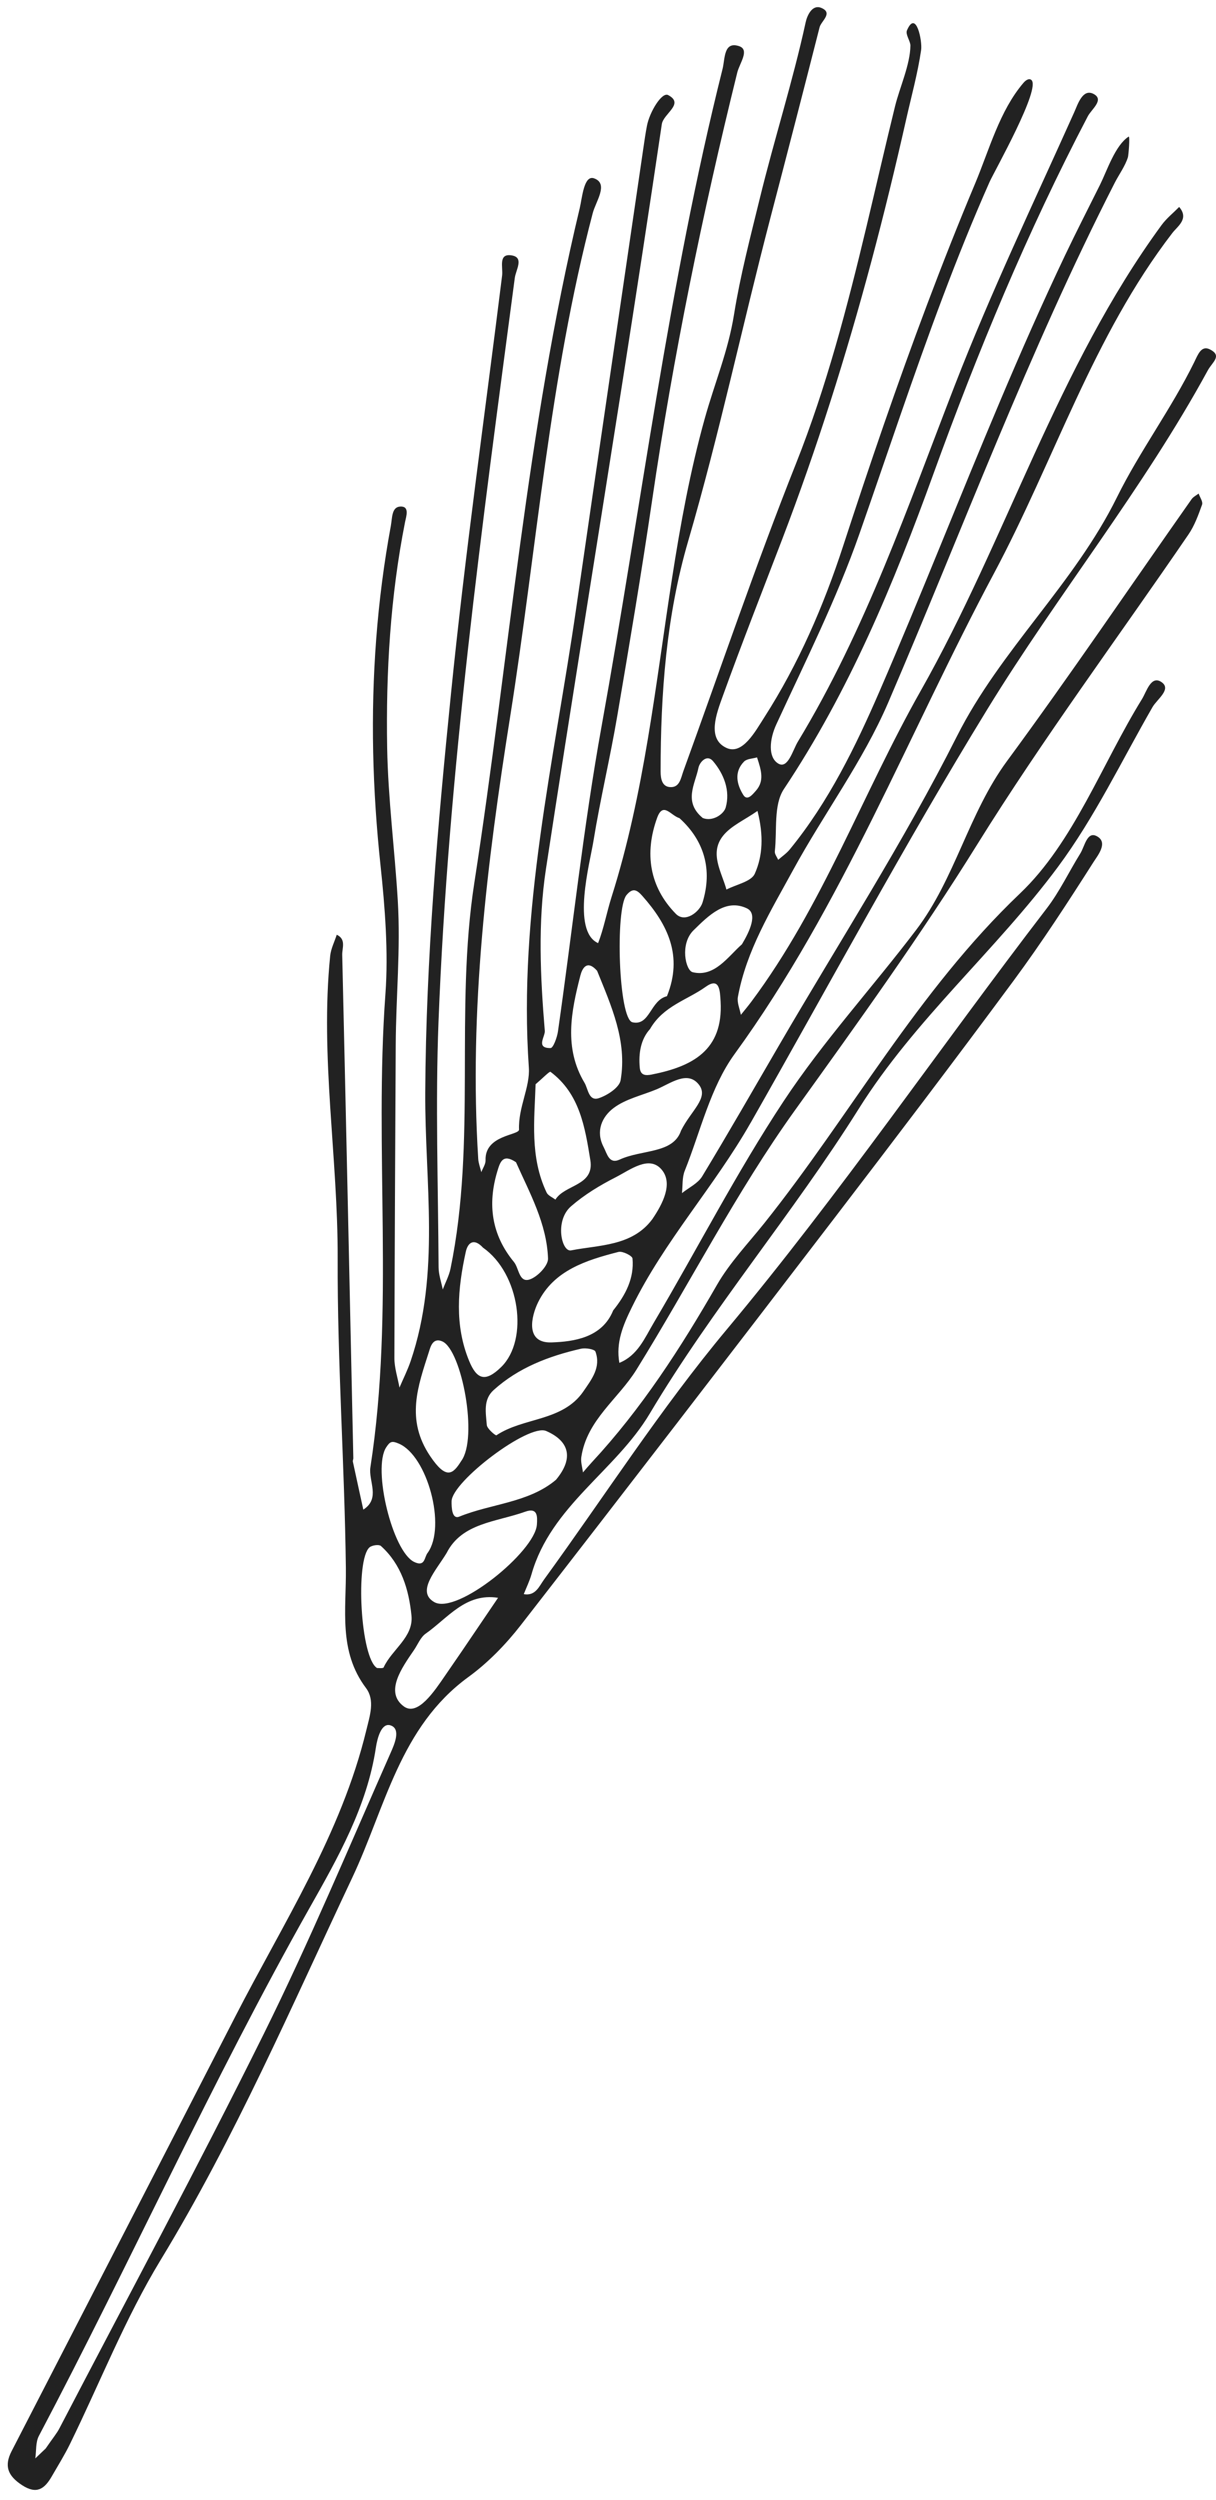 <svg width="72" height="148" viewBox="0 0 72 148" fill="none" xmlns="http://www.w3.org/2000/svg">
<g clip-path="url(#clip0_529_29586)">
<path d="M44.444 66.477C49.096 58.303 53.547 50.006 58.459 41.992C62.627 35.191 67.687 28.954 71.519 21.919C71.779 21.443 72.386 21.067 71.646 20.688C71.129 20.423 70.932 20.989 70.71 21.442C69.354 24.206 67.481 26.714 66.137 29.436C63.59 34.595 59.252 38.443 56.661 43.585C53.506 49.847 49.684 55.773 46.151 61.845C44.635 64.449 43.137 67.065 41.577 69.642C41.323 70.061 40.786 70.308 40.38 70.635C40.429 70.193 40.383 69.713 40.543 69.316C41.478 66.983 42.059 64.378 43.496 62.4C49.9 53.589 53.777 43.448 58.853 33.946C62.425 27.258 64.718 19.901 69.414 13.796C69.727 13.389 70.422 12.954 69.819 12.252C69.466 12.611 69.063 12.932 68.77 13.334C62.588 21.782 59.614 31.891 54.51 40.907C51.073 46.979 48.71 53.642 44.492 59.295C44.292 59.563 44.076 59.819 43.867 60.08C43.803 59.727 43.63 59.353 43.691 59.022C44.192 56.268 45.651 53.91 46.958 51.511C48.777 48.174 51.097 45.069 52.588 41.6C57.01 31.315 60.903 20.804 66.01 10.811C66.257 10.329 66.628 9.824 66.786 9.305C66.819 9.196 66.917 8.029 66.827 8.088C66.031 8.602 65.547 10.105 65.132 10.94C64.442 12.327 63.735 13.703 63.069 15.102C61.71 17.958 60.437 20.856 59.206 23.769C56.796 29.468 54.542 35.232 52.084 40.91C50.671 44.17 49.069 47.47 46.76 50.291C46.568 50.525 46.305 50.701 46.076 50.904C46.006 50.736 45.86 50.559 45.878 50.401C46.018 49.155 45.792 47.648 46.416 46.712C50.282 40.913 52.911 34.574 55.267 28.061C57.886 20.824 60.833 13.714 64.411 6.882C64.628 6.468 65.41 5.901 64.746 5.559C64.103 5.227 63.812 6.185 63.608 6.639C61.199 12.01 58.658 17.333 56.531 22.817C53.748 29.993 51.259 37.281 47.244 43.904C46.934 44.416 46.652 45.564 46.068 45.196C45.47 44.819 45.557 43.773 45.969 42.879C47.687 39.154 49.536 35.462 50.888 31.601C52.528 26.918 54.08 22.204 55.83 17.561C56.693 15.273 57.603 13.003 58.595 10.768C58.864 10.162 61.684 5.183 61.058 4.726C60.913 4.619 60.72 4.765 60.603 4.901C59.184 6.559 58.577 8.864 57.733 10.876C56.742 13.238 55.801 15.62 54.898 18.017C53.117 22.745 51.486 27.529 49.92 32.332C48.767 35.867 47.279 39.312 45.255 42.467C44.721 43.3 43.962 44.715 43.014 44.277C41.844 43.738 42.422 42.248 42.794 41.216C43.916 38.107 45.127 35.03 46.308 31.942C48.371 26.55 50.108 21.038 51.598 15.462C52.342 12.674 53.025 9.871 53.658 7.056C53.962 5.703 54.343 4.33 54.541 2.957C54.617 2.437 54.245 0.533 53.701 1.799C53.598 2.038 53.908 2.435 53.906 2.698C53.895 3.821 53.266 5.193 52.997 6.288C52.415 8.657 51.873 11.036 51.306 13.409C50.171 18.158 48.938 22.9 47.131 27.445C44.746 33.446 42.671 39.57 40.466 45.642C40.309 46.076 40.246 46.646 39.658 46.596C39.208 46.557 39.115 46.12 39.115 45.669C39.117 41.057 39.449 36.477 40.748 32.031C42.602 25.677 43.953 19.263 45.625 12.866C46.605 9.117 47.576 5.366 48.529 1.611C48.621 1.249 49.354 0.761 48.621 0.464C48.088 0.248 47.789 0.926 47.705 1.314C46.941 4.826 45.84 8.252 44.989 11.743C44.434 14.019 43.836 16.29 43.464 18.605C43.113 20.801 42.324 22.641 41.726 24.788C40.865 27.878 40.29 31.038 39.797 34.205C38.811 40.536 38.155 46.964 36.212 53.098C35.926 53.999 35.754 54.961 35.414 55.835C33.827 55.119 34.93 51.077 35.135 49.813C35.537 47.328 36.126 44.877 36.547 42.395C37.27 38.143 37.987 33.89 38.612 29.623C39.861 21.089 41.588 12.66 43.654 4.294C43.79 3.742 44.414 2.942 43.754 2.729C42.842 2.434 42.934 3.473 42.784 4.076C39.573 16.891 37.966 30.003 35.623 42.978C34.542 48.967 33.899 55.035 33.037 61.064C32.986 61.421 32.755 62.045 32.6 62.047C31.702 62.06 32.286 61.366 32.258 61.029C31.993 57.83 31.842 54.612 32.328 51.431C33.801 41.798 35.358 32.177 36.867 22.549C37.66 17.487 38.437 12.422 39.186 7.353C39.279 6.723 40.55 6.149 39.561 5.628C39.191 5.433 38.467 6.618 38.307 7.443C38.218 7.901 38.154 8.363 38.086 8.823C36.761 17.884 35.428 26.944 34.117 36.006C32.812 45.03 30.676 53.962 31.313 63.202C31.393 64.359 30.681 65.556 30.732 66.871C30.746 67.221 28.7 67.18 28.75 68.688C28.758 68.92 28.587 69.158 28.498 69.393C28.436 69.13 28.332 68.87 28.316 68.605C27.763 59.792 28.832 51.107 30.207 42.424C31.783 32.478 32.526 22.397 35.098 12.612C35.281 11.918 36.053 10.873 35.178 10.559C34.568 10.339 34.472 11.714 34.324 12.334C31.174 25.472 30.149 38.947 28.086 52.258C26.914 59.821 28.23 67.555 26.675 75.105C26.587 75.53 26.372 75.928 26.216 76.339C26.13 75.901 25.971 75.463 25.969 75.025C25.943 70.182 25.778 65.332 25.964 60.497C26.532 45.724 28.547 31.091 30.481 16.454C30.544 15.974 31.044 15.248 30.306 15.121C29.486 14.98 29.79 15.828 29.731 16.305C28.708 24.553 27.537 32.786 26.704 41.054C25.913 48.898 25.223 56.751 25.179 64.664C25.148 69.965 26.091 75.363 24.314 80.581C24.132 81.116 23.875 81.625 23.653 82.146C23.549 81.562 23.351 80.978 23.352 80.395C23.368 74.219 23.398 68.045 23.431 61.87C23.445 59.002 23.724 56.198 23.554 53.333C23.375 50.31 22.977 47.301 22.924 44.27C22.847 39.794 23.114 35.301 23.984 30.904C24.048 30.579 24.275 29.952 23.693 29.989C23.183 30.022 23.228 30.662 23.141 31.134C22.325 35.551 22.001 40.051 22.096 44.539C22.143 46.777 22.293 49.011 22.531 51.237C22.794 53.697 23.001 56.38 22.822 58.827C22.14 68.162 23.374 77.558 21.932 86.859C21.804 87.683 22.548 88.706 21.512 89.372C21.305 88.424 21.096 87.476 20.892 86.526C20.88 86.466 20.922 86.396 20.921 86.331C20.707 76.397 20.494 66.463 20.263 56.529C20.254 56.127 20.509 55.606 19.939 55.337C19.805 55.754 19.593 56.164 19.55 56.59C18.945 62.579 20.015 68.528 19.993 74.51C19.972 80.62 20.405 86.729 20.479 92.841C20.509 95.294 20.026 97.743 21.668 99.93C22.214 100.657 21.9 101.562 21.693 102.418C20.205 108.579 16.772 113.845 13.93 119.383C9.526 127.964 5.106 136.537 0.688 145.11C0.232 145.994 0.465 146.57 1.294 147.117C2.179 147.701 2.643 147.337 3.066 146.604C3.433 145.968 3.823 145.343 4.145 144.685C5.925 141.049 7.417 137.24 9.51 133.796C13.918 126.547 17.258 118.793 20.86 111.155C22.813 107.014 23.672 102.241 27.734 99.281C28.901 98.431 29.952 97.348 30.841 96.205C37.046 88.222 43.207 80.207 49.354 72.181C52.94 67.497 56.511 62.801 60.016 58.057C61.693 55.788 63.232 53.415 64.748 51.035C64.999 50.642 65.645 49.861 64.929 49.497C64.361 49.208 64.226 50.106 63.966 50.526C63.293 51.608 62.743 52.782 61.971 53.787C55.618 62.061 49.733 70.683 43.032 78.706C39.124 83.384 35.811 88.559 32.219 93.502C31.922 93.91 31.713 94.498 31.013 94.376C31.167 93.984 31.356 93.602 31.471 93.199C32.623 89.15 36.457 87.074 38.471 83.689C42.211 77.404 46.969 71.824 50.841 65.652C54.176 60.335 58.958 56.287 62.641 51.323C64.813 48.395 66.413 45.04 68.241 41.861C68.511 41.393 69.375 40.811 68.787 40.391C68.157 39.94 67.888 40.947 67.624 41.375C65.235 45.246 63.577 49.862 60.4 52.889C54.306 58.693 50.385 65.99 45.25 72.421C44.292 73.619 43.208 74.751 42.451 76.068C40.304 79.803 37.985 83.401 35.044 86.568C34.863 86.763 34.691 86.969 34.516 87.17C34.48 86.865 34.376 86.551 34.42 86.258C34.751 84.057 36.611 82.819 37.684 81.088C40.848 75.982 43.586 70.581 47.078 65.718C50.792 60.547 54.497 55.408 57.865 49.989C61.769 43.71 66.193 37.754 70.369 31.643C70.731 31.115 70.957 30.483 71.176 29.874C71.237 29.702 71.047 29.44 70.972 29.219C70.831 29.329 70.654 29.413 70.555 29.552C66.918 34.724 63.372 39.962 59.627 45.054C57.344 48.156 56.554 52.016 54.243 55.057C51.659 58.46 48.748 61.637 46.4 65.19C43.606 69.418 41.283 73.956 38.699 78.326C38.177 79.209 37.753 80.25 36.672 80.683C36.46 79.478 36.883 78.472 37.416 77.386C39.333 73.467 42.3 70.24 44.441 66.478L44.444 66.477ZM38.617 72.186C37.426 73.787 35.444 73.701 33.813 74.025C33.255 74.136 32.829 72.272 33.809 71.417C34.601 70.727 35.531 70.166 36.472 69.687C37.323 69.252 38.45 68.363 39.186 69.254C39.857 70.067 39.251 71.257 38.618 72.186H38.617ZM40.325 66.934C39.86 68.313 38.016 68.038 36.685 68.651C36.063 68.936 35.95 68.311 35.741 67.907C35.246 66.953 35.658 66.103 36.333 65.595C37.047 65.057 38.01 64.848 38.863 64.495C39.697 64.151 40.71 63.342 41.387 64.219C41.988 64.998 40.91 65.755 40.325 66.934H40.325ZM38.595 63.613C38.234 63.684 37.925 63.676 37.882 63.217C37.798 62.335 37.95 61.513 38.487 60.922C39.271 59.553 40.694 59.202 41.776 58.426C42.608 57.829 42.629 58.633 42.667 59.292C42.83 62.189 40.981 63.141 38.595 63.612V63.613ZM43.929 55.904C43.104 56.63 42.31 57.871 41.015 57.556C40.588 57.452 40.246 55.875 41.067 55.072C41.939 54.22 42.956 53.178 44.219 53.773C44.881 54.084 44.39 55.137 43.929 55.905V55.904ZM44.055 45.087C44.222 44.916 44.565 44.916 44.824 44.838C45.076 45.606 45.272 46.228 44.756 46.814C44.543 47.055 44.243 47.434 44.01 47.06C43.629 46.448 43.45 45.703 44.055 45.087ZM44.851 48.009C45.218 49.454 45.165 50.665 44.691 51.726C44.482 52.195 43.593 52.36 43.013 52.664C42.725 51.614 41.996 50.522 42.803 49.492C43.274 48.89 44.08 48.549 44.851 48.009ZM41.354 45.463C41.425 45.115 41.856 44.636 42.215 45.057C42.868 45.824 43.25 46.822 42.968 47.807C42.856 48.199 42.201 48.658 41.611 48.428C40.45 47.465 41.157 46.43 41.354 45.463ZM38.908 48.419C39.264 47.436 39.716 48.286 40.231 48.435C41.705 49.77 42.196 51.49 41.598 53.428C41.428 53.979 40.569 54.663 40.017 54.1C38.456 52.506 38.148 50.52 38.908 48.419V48.419ZM37.094 52.992C37.473 52.532 37.721 52.688 38.029 53.035C39.552 54.75 40.446 56.604 39.49 58.978C38.498 59.216 38.486 60.752 37.45 60.521C36.619 60.335 36.424 53.805 37.094 52.992H37.094ZM34.364 57.754C34.466 57.354 34.745 56.78 35.355 57.473C36.183 59.53 37.148 61.62 36.746 63.955C36.672 64.382 35.963 64.846 35.454 65.014C34.856 65.212 34.82 64.455 34.611 64.105C33.379 62.047 33.816 59.889 34.364 57.754V57.754ZM31.713 64.189C32.125 63.84 32.537 63.41 32.595 63.453C34.33 64.753 34.637 66.737 34.954 68.679C35.205 70.217 33.44 70.113 32.886 71.019C32.708 70.882 32.452 70.782 32.366 70.602C31.364 68.494 31.646 66.29 31.713 64.189L31.713 64.189ZM29.447 69.343C29.61 68.803 29.763 68.272 30.553 68.806C31.358 70.621 32.376 72.428 32.449 74.507C32.464 74.928 31.817 75.606 31.348 75.75C30.727 75.941 30.734 75.079 30.428 74.708C29.105 73.101 28.858 71.3 29.447 69.343H29.447ZM27.58 74.107C27.699 73.564 28.059 73.278 28.597 73.861C30.774 75.384 31.328 79.303 29.682 80.924C28.718 81.874 28.218 81.635 27.78 80.573C26.902 78.448 27.104 76.273 27.58 74.107H27.58ZM25.404 80.008C25.485 79.751 25.629 79.153 26.2 79.418C27.339 79.947 28.326 85.138 27.305 86.499C26.814 87.285 26.42 87.613 25.472 86.207C24.004 84.029 24.747 82.065 25.404 80.008ZM22.866 85.686C23.095 85.334 23.203 85.29 23.611 85.463C25.302 86.176 26.44 90.368 25.325 91.926C25.112 92.182 25.185 92.786 24.523 92.469C23.24 91.854 22.045 86.949 22.866 85.686ZM21.879 91.606C22.027 91.478 22.438 91.421 22.554 91.524C23.768 92.616 24.208 94.113 24.363 95.639C24.494 96.925 23.205 97.645 22.716 98.711C22.682 98.786 22.396 98.745 22.326 98.75C21.337 98.152 21.034 92.339 21.879 91.606V91.606ZM23.135 103.757C20.673 109.328 18.32 114.956 15.618 120.409C11.724 128.265 7.566 135.99 3.515 143.767C3.361 144.063 3.138 144.323 2.703 144.956C2.705 144.955 2.397 145.248 2.09 145.54C2.155 145.093 2.104 144.584 2.303 144.208C7.764 133.858 12.562 123.172 18.319 112.971C20.005 109.984 21.733 106.954 22.257 103.456C22.345 102.872 22.596 101.966 23.127 102.145C23.755 102.355 23.351 103.269 23.135 103.757ZM27.381 97.703C27.041 98.203 26.696 98.699 26.354 99.198C25.719 100.123 24.731 101.624 23.91 101.021C22.764 100.177 23.789 98.74 24.51 97.69C24.738 97.358 24.898 96.929 25.207 96.712C26.522 95.789 27.567 94.29 29.49 94.592C28.787 95.63 28.085 96.668 27.38 97.704L27.381 97.703ZM31.789 90.262C31.675 91.862 27.052 95.612 25.714 94.847C24.626 94.225 25.823 92.974 26.447 91.936C27.352 90.15 29.389 90.108 31.101 89.494C31.841 89.229 31.823 89.778 31.79 90.262H31.789ZM32.919 87.607C31.297 88.972 29.095 89.011 27.192 89.788C26.759 89.964 26.733 89.241 26.739 88.875C26.761 87.711 31.297 84.262 32.34 84.717C33.696 85.307 33.996 86.316 32.919 87.607ZM34.53 82.391C33.295 84.161 30.999 83.898 29.392 84.972C29.348 85.002 28.84 84.587 28.823 84.359C28.771 83.65 28.595 82.865 29.229 82.293C30.704 80.962 32.501 80.283 34.398 79.847C34.67 79.785 35.204 79.871 35.257 80.018C35.595 80.951 35.034 81.656 34.529 82.391H34.53ZM36.305 77.582C35.648 79.205 33.962 79.427 32.66 79.473C31.068 79.528 31.461 77.909 31.864 77.091C32.797 75.201 34.725 74.601 36.622 74.115C36.862 74.054 37.437 74.343 37.451 74.505C37.557 75.675 37.044 76.662 36.304 77.582H36.305Z" fill="#222222"/>
</g>
<defs>
<clipPath id="clip0_529_29586">
<rect width="71.54" height="146.983" fill="white" transform="translate(0.46 0.424)"/>
</clipPath>
</defs>
</svg>
